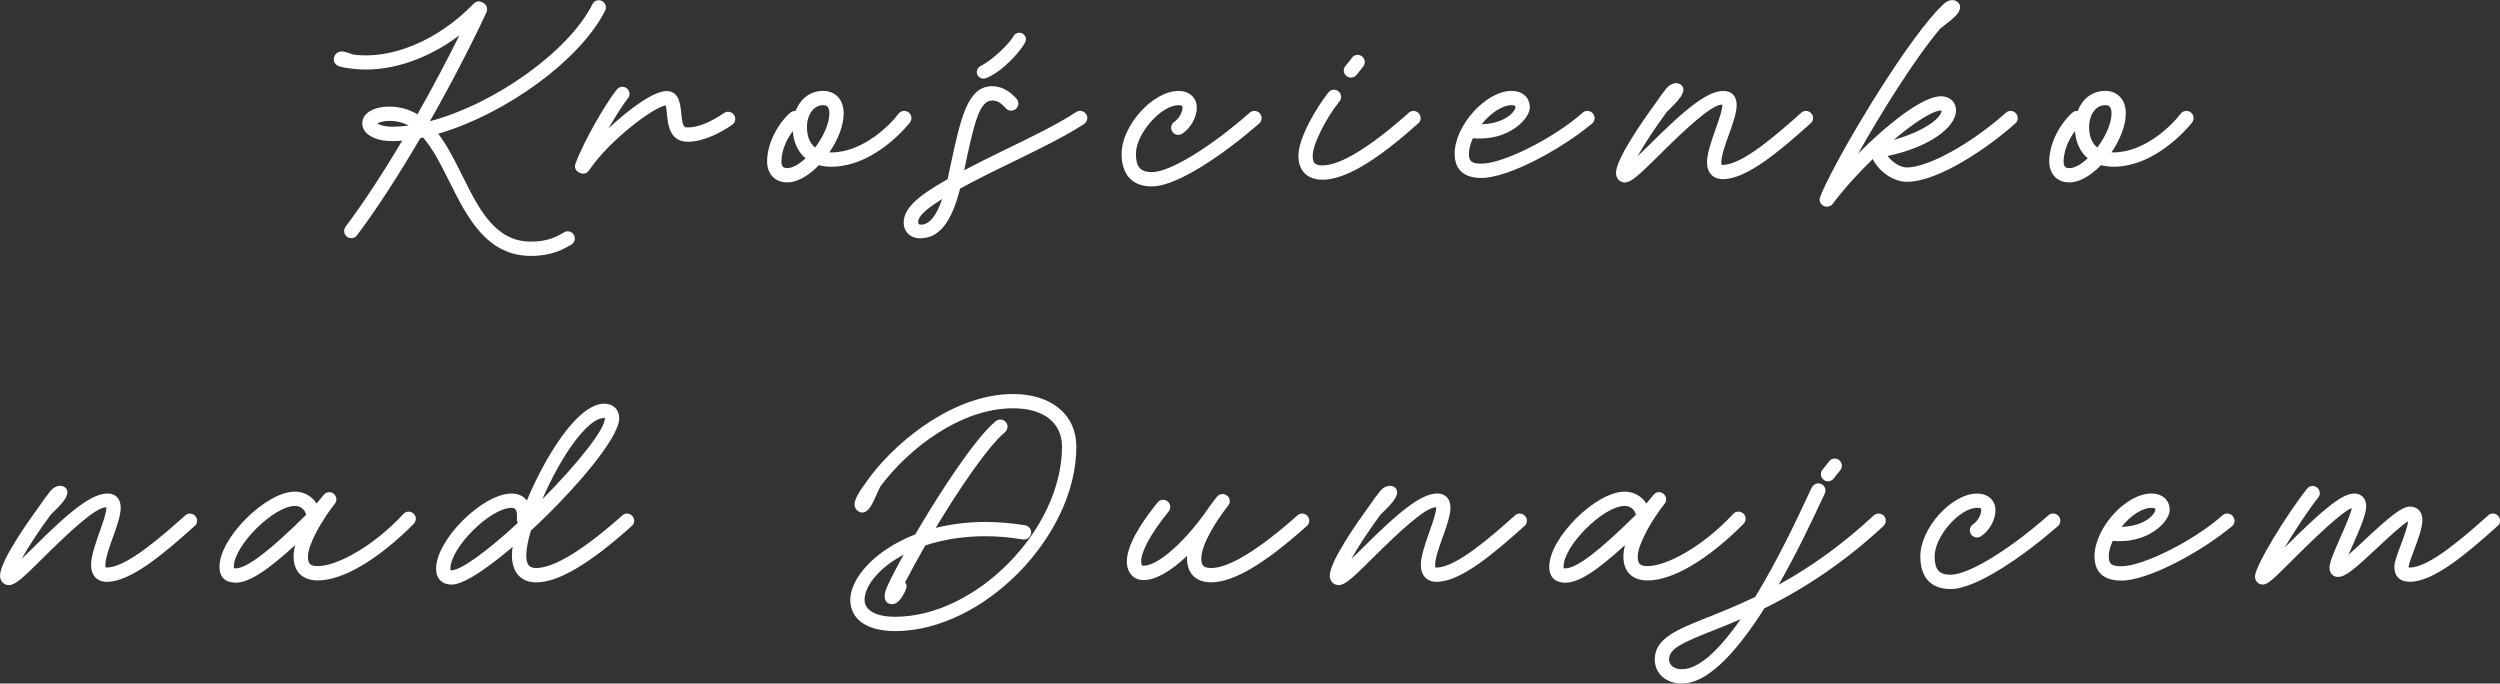 <?xml version="1.0" encoding="UTF-8"?><svg id="Warstwa_2" xmlns="http://www.w3.org/2000/svg" viewBox="0 0 937.74 256.4"><rect x="0" y="0" width="937.74" height="256.4" fill="#333333" stroke="none"/><defs><style>.cls-1{fill:#fff;}</style></defs><g id="Warstwa_1-2"><path class="cls-1" d="M168.66,68.28c6.46,12.99,13.78,27.71,30.51,27.71,7.89,0,12.35-2.62,14.75-4.03l.29-.17c.9-.5,1.42-1.36,1.42-2.36,0-1.45-1.23-2.68-2.68-2.68-.54,0-.98.13-1.38.42l-.49.27c-2.4,1.35-5.68,3.19-11.91,3.19-13.45,0-19.46-12.08-25.82-24.86-2.92-5.91-5.64-11.21-8.96-15.62,25.66-7.47,53.5-27.94,62.58-46.16.2-.4.3-.81.3-1.23,0-1.45-1.23-2.68-2.68-2.68-1.04,0-1.98.61-2.38,1.52-8.75,17.5-36.42,37.34-60.97,43.88,7.82-13.73,15.31-28.15,21.21-40.8.57-1.43.21-2.68-1.01-3.52l-.32-.15c-1.24-.79-2.57-.61-3.56.47-13.01,13.52-30.66,20.96-44.99,18.99-.34-.11-.73-.24-1.12-.37-1.17-.4-2.38-.81-3.24-.81-1.88,0-3.01,1.53-3.01,3.01,0,.62.24,2.12,2.5,2.72,1.06.27,2.59.53,4.19.73,12.88,1.69,27.71-2.94,40.41-12.48-4.79,9.67-10.17,19.81-15.72,29.61-3.16-1.92-6.72-2.89-10.58-2.89-5.96,0-10.12,2.57-10.12,6.24,0,4,4.54,6.69,11.28,6.69,1.14,0,2.33-.05,3.7-.15-7.92,13.27-15.07,24.11-21.25,32.25l-.06.09c-.2.33-.47.86-.47,1.55,0,1.45,1.23,2.68,2.68,2.68.88,0,1.65-.4,2.16-1.11,7.01-9.27,15.2-21.84,23.71-36.39.15-.03.3-.07.46-.11.2-.05.4-.09.6-.14,3.74,4.27,6.73,10.24,9.88,16.56l.07.15ZM146.01,45.34c2.67,0,5.06.58,7.24,1.77-2.29.29-4.29.43-6.07.43-2.92,0-4.96-.76-5.68-1.25.72-.4,2.43-.95,4.52-.95Z"/><path class="cls-1" d="M273.1,41.91c-.57,0-1.11.18-1.53.5-5.3,3.58-9.88,5.39-13.61,5.39-1.25,0-1.95,0-2.43-5.43-.39-4.16-1.15-8.21-5.59-8.21-4.77,0-14.11,6.86-21.69,14.01,2.82-4.89,5.54-9.12,7.24-11.25.41-.43.64-1.04.64-1.69,0-1.45-1.23-2.68-2.68-2.68-.79,0-1.52.36-2.07,1.01-3.73,4.56-12.34,19.12-15.49,27.75-.58,1.45-.01,2.78,1.48,3.48l.18.09c.44.18.85.26,1.25.26.89,0,1.65-.45,2.22-1.34,7.91-11.61,24.49-23.79,28.7-24.26.15.46.31,1.58.47,3.34.32,3.6.9,10.29,7.79,10.29,5.99,0,12.33-3.43,16.62-6.33.75-.53,1.2-1.37,1.2-2.24,0-1.45-1.23-2.68-2.68-2.68Z"/><path class="cls-1" d="M341.35,45.91l.06-.09c.2-.33.47-.86.47-1.55,0-1.45-1.23-2.68-2.68-2.68-.83,0-1.59.36-2.16,1.06-2.97,4.04-13.3,14.53-25.26,14.53-.24,0-.47,0-.7-.01,3.39-4.94,5.38-10.31,5.38-14.64,0-5.13-3.06-8.44-7.79-8.44s-8.46,2.94-10.27,7.6c-.11-.03-.22-.05-.34-.05-.65-.03-1.36.31-2.05,1-4.95,4.67-8.27,11.85-8.27,17.87,0,4.81,2.98,7.92,7.6,7.92,3.55,0,7.84-2.35,11.82-6.47,1.48.39,2.99.58,4.61.58,16.75,0,29.45-16.46,29.58-16.63ZM308.67,39.45c1.26,0,2.43.37,2.43,3.08,0,3.56-2.08,8.5-5.35,12.81-2.01-1.59-3.06-4.23-3.06-7.7,0-4.67,2.57-8.19,5.99-8.19ZM295.34,63.06c-1.41,0-2.23-.42-2.23-2.56,0-3.6,1.66-7.9,4.26-11.34.32,4.31,1.98,7.86,4.79,10.21-2.51,2.36-4.96,3.69-6.82,3.69Z"/><path class="cls-1" d="M368.88,29.49c.42,0,.73-.1,1.01-.2,6.41-2.48,13.25-10.59,14.63-13.36.16-.31.3-.67.3-1.16,0-1.4-1.09-2.49-2.49-2.49-.96,0-1.82.53-2.25,1.39-1.1,2.21-7.33,8.58-12.23,11.07-.89.44-1.46,1.33-1.46,2.25,0,1.4,1.09,2.49,2.49,2.49Z"/><path class="cls-1" d="M405.17,41.59c-.52,0-.97.18-1.34.33l-.18.1c-6.75,4.5-16.15,9.05-26.1,13.86l-.76.37c-5.68,2.79-10.8,5.31-15.14,7.6,3.71-17.41,5.61-26.15,10.54-26.15,1.79,0,3.35.89,5.05,2.87.51.61,1.24.94,2.06.94,1.45,0,2.68-1.23,2.68-2.68,0-.74-.24-1.36-.64-1.76-2.79-3.14-5.87-4.73-9.16-4.73-9.31,0-11.82,11.76-15.97,31.25l-.71,3.34c-.02.1-.05.19-.07.28-11.99,6.78-16.45,11.22-16.45,16.32,0,3.44,2.54,5.85,6.17,5.85,7.04,0,11.8-5.93,14.97-18.64,5.49-2.98,11.89-6.23,19.04-9.66l.73-.36c9.65-4.7,19.62-9.55,26.77-14.22.75-.53,1.19-1.37,1.19-2.24,0-1.45-1.23-2.68-2.68-2.68ZM345.47,84.28c-.78,0-1.07-.27-1.07-1,0-2.11,2.65-4.67,9.02-8.64-2.19,6.4-4.86,9.64-7.95,9.64Z"/><path class="cls-1" d="M432.07,69.92c9.77,0,27.78-12.71,40.22-23.58.61-.51.94-1.24.94-2.06,0-1.45-1.23-2.68-2.68-2.68-.73,0-1.36.23-1.76.64-14.92,13.14-30.02,22.32-36.72,22.32-4.31,0-5.99-1.93-5.99-6.89,0-7.49,9.39-18.21,15.95-18.21,1.52,0,1.52.39,1.52.88,0,1.84-1.34,4.17-3.07,5.33-.75.53-1.2,1.37-1.2,2.24,0,1.45,1.23,2.68,2.68,2.68.42,0,.86-.12,1.35-.36l.11-.06c3.23-2.15,5.49-6.19,5.49-9.82s-2.7-6.24-6.89-6.24c-9.56,0-21.31,13-21.31,23.57,0,7.9,4.03,12.25,11.35,12.25Z"/><path class="cls-1" d="M506.71,29.1c.81,0,1.6-.38,2.15-1.04.64-.83,1.66-2.11,2.45-3.09.39-.49.61-1.1.61-1.72,0-1.45-1.23-2.68-2.68-2.68-.85,0-1.68.43-2.13,1.1-.42.66-1.05,1.4-1.61,2.05-.33.38-.63.74-.87,1.06-.18.24-.59.87-.59,1.64,0,1.45,1.23,2.68,2.68,2.68Z"/><path class="cls-1" d="M532.87,44.27c0-1.45-1.23-2.68-2.68-2.68-.67,0-1.33.27-1.76.71-14.5,12.91-25.68,19.73-32.32,19.73-2.85,0-3.72-.85-3.72-3.66,0-4.11,4.69-13.61,10.04-20.36.4-.43.63-1.04.63-1.69,0-1.45-1.23-2.68-2.68-2.68-.85,0-1.68.43-2.07,1.02-4.55,5.67-11.28,17.13-11.28,23.72,0,5.73,3.31,9.02,9.09,9.02,8.29,0,20.01-6.91,35.81-21.11.61-.44.96-1.17.96-2.01Z"/><path class="cls-1" d="M555.67,66.75c10.08,0,29.97-10.76,41.52-20.41.61-.51.94-1.24.94-2.06,0-1.45-1.23-2.68-2.68-2.68-.74,0-1.36.24-1.76.64-10.64,9.49-29.83,19.15-38.01,19.15-4.01,0-4.69-1.15-4.69-3.72,0-1.71.51-3.71,1.48-5.8,9.47.72,15.12-2.99,17.68-5.31,2.27-2.06,3.68-4.44,3.68-6.22,0-3.79-2.7-6.24-6.89-6.24-9.56,0-21.31,13-21.31,23.57,0,4.14,1.74,9.09,10.06,9.09ZM566.92,39.45c1.52,0,1.52.39,1.52.88,0,.35-.43,1.32-1.57,2.41-1.22,1.16-4.62,3.71-11.11,3.86,3.43-4.28,7.84-7.15,11.16-7.15Z"/><path class="cls-1" d="M609.54,68.43c2.34,0,5.46-2.98,12.28-9.73,9.66-9.61,20.06-19.44,24-19.44.1,0,.18,0,.23.01,0,.02,0,.05,0,.09,0,1.85-1.11,5-2.28,8.33l-.66,1.89c-1.39,4.02-2.82,8.17-2.82,11.32,0,3.89,2.27,6.3,5.92,6.3,8.9,0,21.13-10.33,32.9-20.91.61-.44.96-1.17.96-2.01,0-1.45-1.23-2.68-2.68-2.68-.67,0-1.33.27-1.76.71-8.76,7.78-22,19.54-29.41,19.54-.32,0-.44-.05-.45-.03-.02-.04-.11-.23-.11-.91,0-2.53,1.58-6.93,2.85-10.46,1.41-3.84,2.91-8.17,2.91-11.08,0-3.25-1.87-5.27-4.88-5.27-5.65,0-13.1,5.44-28.44,20.78-.72.69-1.38,1.33-2,1.94-.66.65-1.28,1.25-1.86,1.8,2.5-4.49,6.35-10.34,10.87-16.52l.8-.8c2.84-2.81,5.52-5.46,5.52-7.68,0-1.36-1.18-2.42-2.68-2.42-1.29,0-2.6.67-3.6,1.84h0c-1.3,1.57-2.69,3.52-4.63,6.33-3.37,4.6-14.36,20.04-14.36,25.49,0,2.11,1.4,3.59,3.39,3.59Z"/><path class="cls-1" d="M756.84,44.27c0-1.45-1.23-2.68-2.68-2.68-.67,0-1.33.27-1.76.71-13.17,11.69-29.15,20.51-37.17,20.51-2.4,0-5.38-1.85-7.18-4.31,14.72-3.06,25.64-10.32,25.64-17.19,0-3.06-2.33-5.2-5.66-5.2-7.11,0-20.6,11.02-31.06,21.52,8.34-14.82,21.26-35.71,30.91-47.02.39-.3.78-.6,1.16-.89,3.32-2.55,6.2-4.75,6.2-7.01,0-1.45-1.35-2.68-2.94-2.68-1.08,0-2.21.52-3.27,1.49h-.01c-1.79,1.72-3.47,3.53-5.12,5.53-15.44,18.55-37.6,57.09-41.16,66.81-.12.28-.21.66-.21.97,0,1.45,1.23,2.68,2.68,2.68h.13c.88,0,1.65-.4,2.16-1.11,4.03-5.39,9.31-11.29,14.96-16.74,2.41,4.82,7.85,8.54,12.77,8.54,11.99,0,30.86-13.07,40.66-21.88.61-.44.96-1.17.96-2.01ZM728.32,41.47c-.26,3.21-7.65,8.15-17.99,10.98,7.86-6.67,14.75-10.99,17.7-10.99.12,0,.22,0,.29.01Z"/><path class="cls-1" d="M792.7,62.54c16.74,0,29.45-16.46,29.58-16.63l.06-.09c.2-.33.46-.86.46-1.55,0-1.45-1.23-2.68-2.68-2.68-.83,0-1.58.36-2.16,1.05-2.97,4.04-13.3,14.53-25.26,14.53-.24,0-.47,0-.7-.01,3.39-4.94,5.38-10.31,5.38-14.64,0-5.13-3.06-8.44-7.79-8.44s-8.46,2.94-10.27,7.6c-.11-.03-.22-.05-.34-.05-.66-.03-1.36.31-2.05,1-4.95,4.68-8.27,11.86-8.27,17.87,0,4.81,2.98,7.92,7.6,7.92,3.55,0,7.84-2.35,11.82-6.47,1.48.39,2.99.58,4.61.58ZM789.6,39.45c1.26,0,2.43.37,2.43,3.08,0,3.56-2.08,8.5-5.35,12.81-2.01-1.59-3.06-4.23-3.06-7.7,0-4.67,2.57-8.19,5.99-8.19ZM776.28,63.06c-1.42,0-2.23-.42-2.23-2.56,0-3.59,1.66-7.89,4.26-11.34.32,4.31,1.98,7.86,4.79,10.21-2.51,2.36-4.96,3.69-6.82,3.69Z"/><path class="cls-1" d="M71.25,192.62c-.67,0-1.33.27-1.76.71-8.76,7.78-22,19.54-29.41,19.54-.32,0-.45-.04-.45-.03-.02-.04-.11-.23-.11-.91,0-2.53,1.58-6.93,2.85-10.46,1.41-3.84,2.91-8.17,2.91-11.08,0-3.25-1.87-5.27-4.88-5.27-5.65,0-13.1,5.44-28.44,20.78-.72.69-1.38,1.33-2,1.94-.66.65-1.28,1.25-1.86,1.8,2.5-4.49,6.35-10.35,10.87-16.52l.81-.8c2.83-2.81,5.51-5.46,5.51-7.68,0-1.36-1.18-2.42-2.68-2.42-1.29,0-2.6.67-3.61,1.84h0c-1.3,1.57-2.69,3.52-4.63,6.33-3.37,4.6-14.36,20.04-14.36,25.49,0,2.11,1.4,3.59,3.39,3.59,2.34,0,5.46-2.98,12.28-9.73,9.66-9.61,20.06-19.44,24-19.44.1,0,.18,0,.23.01,0,.02,0,.05,0,.09,0,1.85-1.11,5-2.28,8.33l-.66,1.89c-1.39,4.02-2.82,8.17-2.82,11.32,0,3.89,2.27,6.3,5.92,6.3,8.9,0,21.13-10.33,32.9-20.91.61-.44.96-1.17.96-2.01,0-1.45-1.23-2.68-2.68-2.68Z"/><path class="cls-1" d="M153.32,191.91c-.75,0-1.38.25-1.9.77-11.83,12.77-25.41,19.67-32.19,19.67-2.85,0-3.72-.85-3.72-3.66,0-4.37,5.09-13.41,10-19.62.45-.56.67-1.16.67-1.79,0-1.45-1.23-2.68-2.68-2.68-.78,0-1.53.36-2.02.97-.47.6-.97,1.19-1.48,1.78-.42.49-.84.99-1.26,1.5-1.73-2.74-4.76-4.45-8.12-4.45-10.84,0-28.3,17.37-28.3,28.17,0,3.86,2.15,5.98,6.04,5.98,4.91,0,11.39-4.08,22.33-14.06-.26,1.16-.56,2.8-.56,4.2,0,5.73,3.31,9.02,9.08,9.02,9.39,0,22.47-7.7,35.89-21.12.56-.56.88-1.27.88-2,0-1.45-1.23-2.68-2.68-2.68ZM110.63,189.77c2.09,0,3.74,1.31,4.22,3.32-13.87,13.71-22.29,20.1-26.47,20.1-.36,0-.55-.02-.65-.04-.02-.09-.03-.26-.03-.58,0-7.89,15-22.8,22.93-22.8Z"/><path class="cls-1" d="M235.2,192.62c-.67,0-1.33.27-1.76.71-14.5,12.91-25.68,19.73-32.32,19.73-1.93,0-3.72-.57-3.72-4.69,0-2.38.61-5.61,1.75-9.34,16.09-14.91,33.11-34.67,33.11-42.08,0-3.36-2.2-5.53-5.59-5.53-10.39,0-22.7,21.02-29.04,36.34-1.29-1.72-3.27-2.64-5.76-2.64-10.84,0-28.3,17.37-28.3,28.17,0,3.74,2.19,5.98,5.85,5.98,5.27,0,15.83-8.16,22.87-14.15-.17,1.19-.26,2.27-.26,3.26,0,6.3,3.4,10.06,9.08,10.06,8.29,0,20.01-6.91,35.81-21.11.61-.44.96-1.17.96-2.01,0-1.45-1.23-2.68-2.68-2.68ZM191.86,190.48c.65,0,1.11.16,1.42.49.5.53.71,1.6.62,3.11-.06.96.09,1.61.34,2.05-11.7,10.82-21.4,17.77-24.82,17.77-.23,0-.37-.01-.45-.02-.02-.1-.03-.28-.03-.59,0-7.89,15-22.8,22.93-22.8ZM226.66,156.79c.12,0,.19.01.22,0,0,.03.01.08.01.16,0,3.99-9.67,16.42-23.46,30.31,6.63-15.41,16.69-30.48,23.23-30.48Z"/><path class="cls-1" d="M379.95,147.8c-20.63,0-41.74,15.53-53.53,30.94l-.28.38c-2.54,3.52-3.95,5.45-4.86,7.41-.49,1.06-.91,2.2-.66,3.4.15.74.64,1.41,1.34,1.86.65.41,1.39.56,2.02.4,2.08-.52,3.34-3.35,4.94-6.94.4-.89.8-1.8,1.24-2.7,10.87-14.65,30.45-29.4,49.79-29.4,11.52,0,18.4,5.38,18.4,14.39,0,31.01-32.17,63.81-62.58,63.81-7.19,0-11.48-2.38-11.48-6.37,0-4.62,4.61-11.62,14.66-16.91-2.7,4.85-4.97,9.25-6.36,12.38-.64,1.53-1.21,3.64-.28,5.04.34.52,1.04,1.14,2.37,1.14,2.25,0,3.99-2.93,5.06-5.39.45-1.02.32-1.77.14-2.22-.09-.23-.21-.43-.37-.61,1.73-3.4,4.62-8.67,7.56-13.82,6.94-2.29,14.52-3.45,22.54-3.45,4.7,0,9.41.41,13.99,1.21l.5.02c1.45,0,2.68-1.23,2.68-2.68,0-1.31-.97-2.45-2.27-2.67-5.36-.83-10.23-1.24-14.9-1.24-6.43,0-12.68.75-18.64,2.24,8.54-14.21,19.5-30.51,26.07-35.98.56-.56.88-1.27.88-2,0-1.45-1.23-2.68-2.68-2.68-.62,0-1.23.21-1.74.62-7.69,6.38-20.6,26.06-30.19,42.46-16,6.23-24.38,17.04-24.38,24.54s6.46,11.74,16.85,11.74c33.02,0,67.95-35.56,67.95-69.17,0-12-9.33-19.76-23.77-19.76Z"/><path class="cls-1" d="M488.41,192.62c-.67,0-1.33.27-1.76.71-14.5,12.91-25.68,19.73-32.32,19.73-2.85,0-3.72-.85-3.72-3.66,0-5.1,5.4-13.8,10.04-19.72.4-.43.63-1.04.63-1.69,0-1.45-1.23-2.68-2.68-2.68-.81,0-1.6.38-2.15,1.03-.03.03-2.36,3.06-2.82,3.74h0c-8.54,12.62-19.14,22.13-24.66,22.13-.37,0-.88,0-.94-1.42-.12-3.79,3.74-10.86,10.33-18.94.39-.49.61-1.1.61-1.72,0-1.45-1.23-2.68-2.68-2.68-.85,0-1.68.43-2.07,1.01-5.41,6.63-11.8,15.92-11.54,22.53.15,4,2.63,6.59,6.3,6.59,4.39,0,10.12-3.21,16.31-9.11-.02.32-.04.63-.04.93,0,5.73,3.31,9.02,9.08,9.02,8.29,0,20.01-6.91,35.81-21.11.61-.44.96-1.17.96-2.01,0-1.45-1.23-2.68-2.68-2.68Z"/><path class="cls-1" d="M570.03,192.62c-.67,0-1.33.27-1.76.71-8.76,7.78-22,19.54-29.41,19.54-.32,0-.44-.04-.45-.03-.02-.04-.11-.24-.11-.91,0-2.53,1.58-6.93,2.85-10.46,1.41-3.83,2.91-8.17,2.91-11.08,0-3.25-1.87-5.27-4.88-5.27-5.65,0-13.1,5.44-28.44,20.78-.72.69-1.39,1.35-2.02,1.96-.66.64-1.26,1.23-1.84,1.78,2.5-4.49,6.35-10.34,10.87-16.52l.81-.8c2.83-2.81,5.51-5.46,5.51-7.68,0-1.36-1.18-2.42-2.68-2.42-1.29,0-2.6.67-3.6,1.84h0c-1.29,1.56-2.68,3.51-4.63,6.33-3.37,4.6-14.36,20.04-14.36,25.49,0,2.11,1.4,3.59,3.39,3.59,2.34,0,5.46-2.98,12.28-9.73,9.66-9.61,20.06-19.44,24-19.44.1,0,.18,0,.23.01,0,.02,0,.05,0,.09,0,1.86-1.11,5.01-2.28,8.34l-.65,1.88c-1.39,4.02-2.82,8.17-2.82,11.32,0,3.89,2.27,6.3,5.92,6.3,8.91,0,21.13-10.32,32.9-20.91.61-.44.96-1.17.96-2.01,0-1.45-1.23-2.68-2.68-2.68Z"/><path class="cls-1" d="M654.79,194.59c0-1.45-1.23-2.68-2.68-2.68-.75,0-1.38.25-1.9.77-11.83,12.77-25.42,19.67-32.19,19.67-2.85,0-3.72-.85-3.72-3.66,0-4.37,5.09-13.41,10-19.62.45-.56.67-1.16.67-1.79,0-1.45-1.23-2.68-2.68-2.68-.78,0-1.53.36-2.02.97-.47.6-.97,1.18-1.47,1.78-.42.49-.84.99-1.26,1.51-1.73-2.74-4.76-4.45-8.12-4.45-10.84,0-28.3,17.37-28.3,28.17,0,3.86,2.15,5.98,6.04,5.98,4.91,0,11.39-4.08,22.33-14.06-.26,1.17-.56,2.8-.56,4.2,0,5.73,3.31,9.02,9.08,9.02,9.39,0,22.47-7.7,35.89-21.12.56-.56.88-1.27.88-2ZM609.41,189.77c2.09,0,3.74,1.31,4.22,3.32-13.87,13.71-22.29,20.1-26.47,20.1-.36,0-.55-.02-.65-.04-.02-.09-.03-.26-.03-.58,0-7.89,15-22.8,22.93-22.8Z"/><path class="cls-1" d="M704.68,192.62c-.63,0-1.23.23-1.84.72-11.37,10.54-23.07,19.07-35.68,25.99,7-12.2,12.7-24.39,15.55-30.5.77-1.65,1.35-2.9,1.72-3.63.2-.4.3-.81.3-1.22,0-1.45-1.23-2.68-2.68-2.68-.99,0-1.92.57-2.45,1.53-.36.73-.92,1.92-1.65,3.49-3.54,7.59-10.88,23.34-19.57,37.58-6.73,3.22-12.89,5.69-17.85,7.67-11.52,4.58-19.84,7.89-19.84,15.81,0,5.23,4.28,9.02,10.18,9.02,8.67,0,19.09-9.5,30.96-28.23,16.23-7.98,30.85-18.09,44.71-30.92.54-.54.81-1.19.81-1.94,0-1.45-1.23-2.68-2.68-2.68ZM630.88,251.03c-2.88,0-4.82-1.47-4.82-3.66,0-4.13,5.04-6.31,16.44-10.84,3.36-1.3,6.85-2.74,10.43-4.3-8.69,12.48-16.1,18.79-22.05,18.79Z"/><path class="cls-1" d="M687.82,179.49l.33-.43c.62-.82,1.4-1.83,2.12-2.66.39-.49.61-1.1.61-1.72,0-1.45-1.23-2.68-2.68-2.68-.85,0-1.68.43-2.07,1.02-.83,1.02-1.85,2.3-2.51,3.15-.4.43-.63,1.04-.63,1.69,0,1.45,1.23,2.68,2.68,2.68.81,0,1.6-.38,2.15-1.04Z"/><path class="cls-1" d="M770.14,192.62c-.74,0-1.36.24-1.76.64-14.92,13.14-30.02,22.32-36.72,22.32-4.31,0-5.99-1.93-5.99-6.89,0-7.49,9.39-18.21,15.95-18.21,1.52,0,1.52.39,1.52.88,0,1.84-1.34,4.17-3.08,5.33-.75.53-1.19,1.37-1.19,2.24,0,1.45,1.23,2.68,2.68,2.68.42,0,.86-.12,1.35-.36l.11-.06c3.23-2.15,5.49-6.19,5.49-9.82s-2.7-6.24-6.89-6.24c-9.56,0-21.31,13-21.31,23.57,0,7.9,4.03,12.25,11.35,12.25,9.76,0,27.78-12.71,40.23-23.58.61-.51.94-1.24.94-2.06,0-1.45-1.23-2.68-2.68-2.68Z"/><path class="cls-1" d="M835.46,192.62c-.74,0-1.36.24-1.76.64-10.64,9.49-29.83,19.15-38.01,19.15-4.01,0-4.69-1.15-4.69-3.72,0-1.71.51-3.71,1.48-5.8,9.48.73,15.12-2.99,17.68-5.31,2.27-2.06,3.68-4.44,3.68-6.22,0-3.79-2.7-6.24-6.89-6.24-9.56,0-21.31,13-21.31,23.57,0,4.14,1.74,9.09,10.06,9.09,10.08,0,29.97-10.76,41.52-20.41.61-.51.94-1.24.94-2.06,0-1.45-1.23-2.68-2.68-2.68ZM806.93,190.48c1.52,0,1.52.39,1.52.88,0,.35-.43,1.32-1.57,2.41-1.22,1.16-4.62,3.71-11.11,3.86,3.43-4.28,7.84-7.15,11.16-7.15Z"/><path class="cls-1" d="M935.06,192.62c-.67,0-1.33.27-1.76.71-8.76,7.78-22,19.54-29.41,19.54-.18,0-.32,0-.42,0,0-.07,0-.17,0-.29,0-.78,1.07-3.71,2-6.18,1.41-3.72,3.17-8.36,3.17-11.29,0-3.13-1.8-5.08-4.69-5.08s-6.88,3.1-16.28,11.86c-2.47,2.37-4.75,4.45-6.78,6.2.11-.25.22-.52.34-.79.38-.89.82-1.91,1.38-3.11,2.6-5.8,4.94-11.26,4.94-14.32,0-2.84-1.78-4.75-4.43-4.75-4.37,0-10.81,4.97-26.21,20.3,3.82-6.3,8.91-14.1,12.6-18.77.4-.43.63-1.04.63-1.69,0-1.45-1.23-2.68-2.68-2.68-.85,0-1.68.43-2.07,1.02-7.55,9.43-19.56,29.06-19.56,32.9,0,1.75,1.26,3.07,2.94,3.07,1.78,0,3.98-2.11,8.78-6.89.64-.64,1.31-1.31,2.02-2.01,14.97-14.97,20.59-19.17,22.58-19.8-.24,1.58-1.62,5.09-4.47,11.44l-.22.5c-1.89,4.3-3.68,8.37-3.68,10.44s1.35,3.46,3.2,3.46c2.63,0,5.91-2.65,14.4-10.62,3.27-3.07,9.78-9.18,11.88-10.24-.17,1.85-1.3,4.96-2.4,7.98l-.36.98c-1.23,3.22-2.39,6.25-2.39,8.05,0,3.65,2.05,5.66,5.79,5.66,8.9,0,21.13-10.32,32.9-20.91.61-.44.96-1.17.96-2.01,0-1.45-1.23-2.68-2.68-2.68Z"/></g></svg>